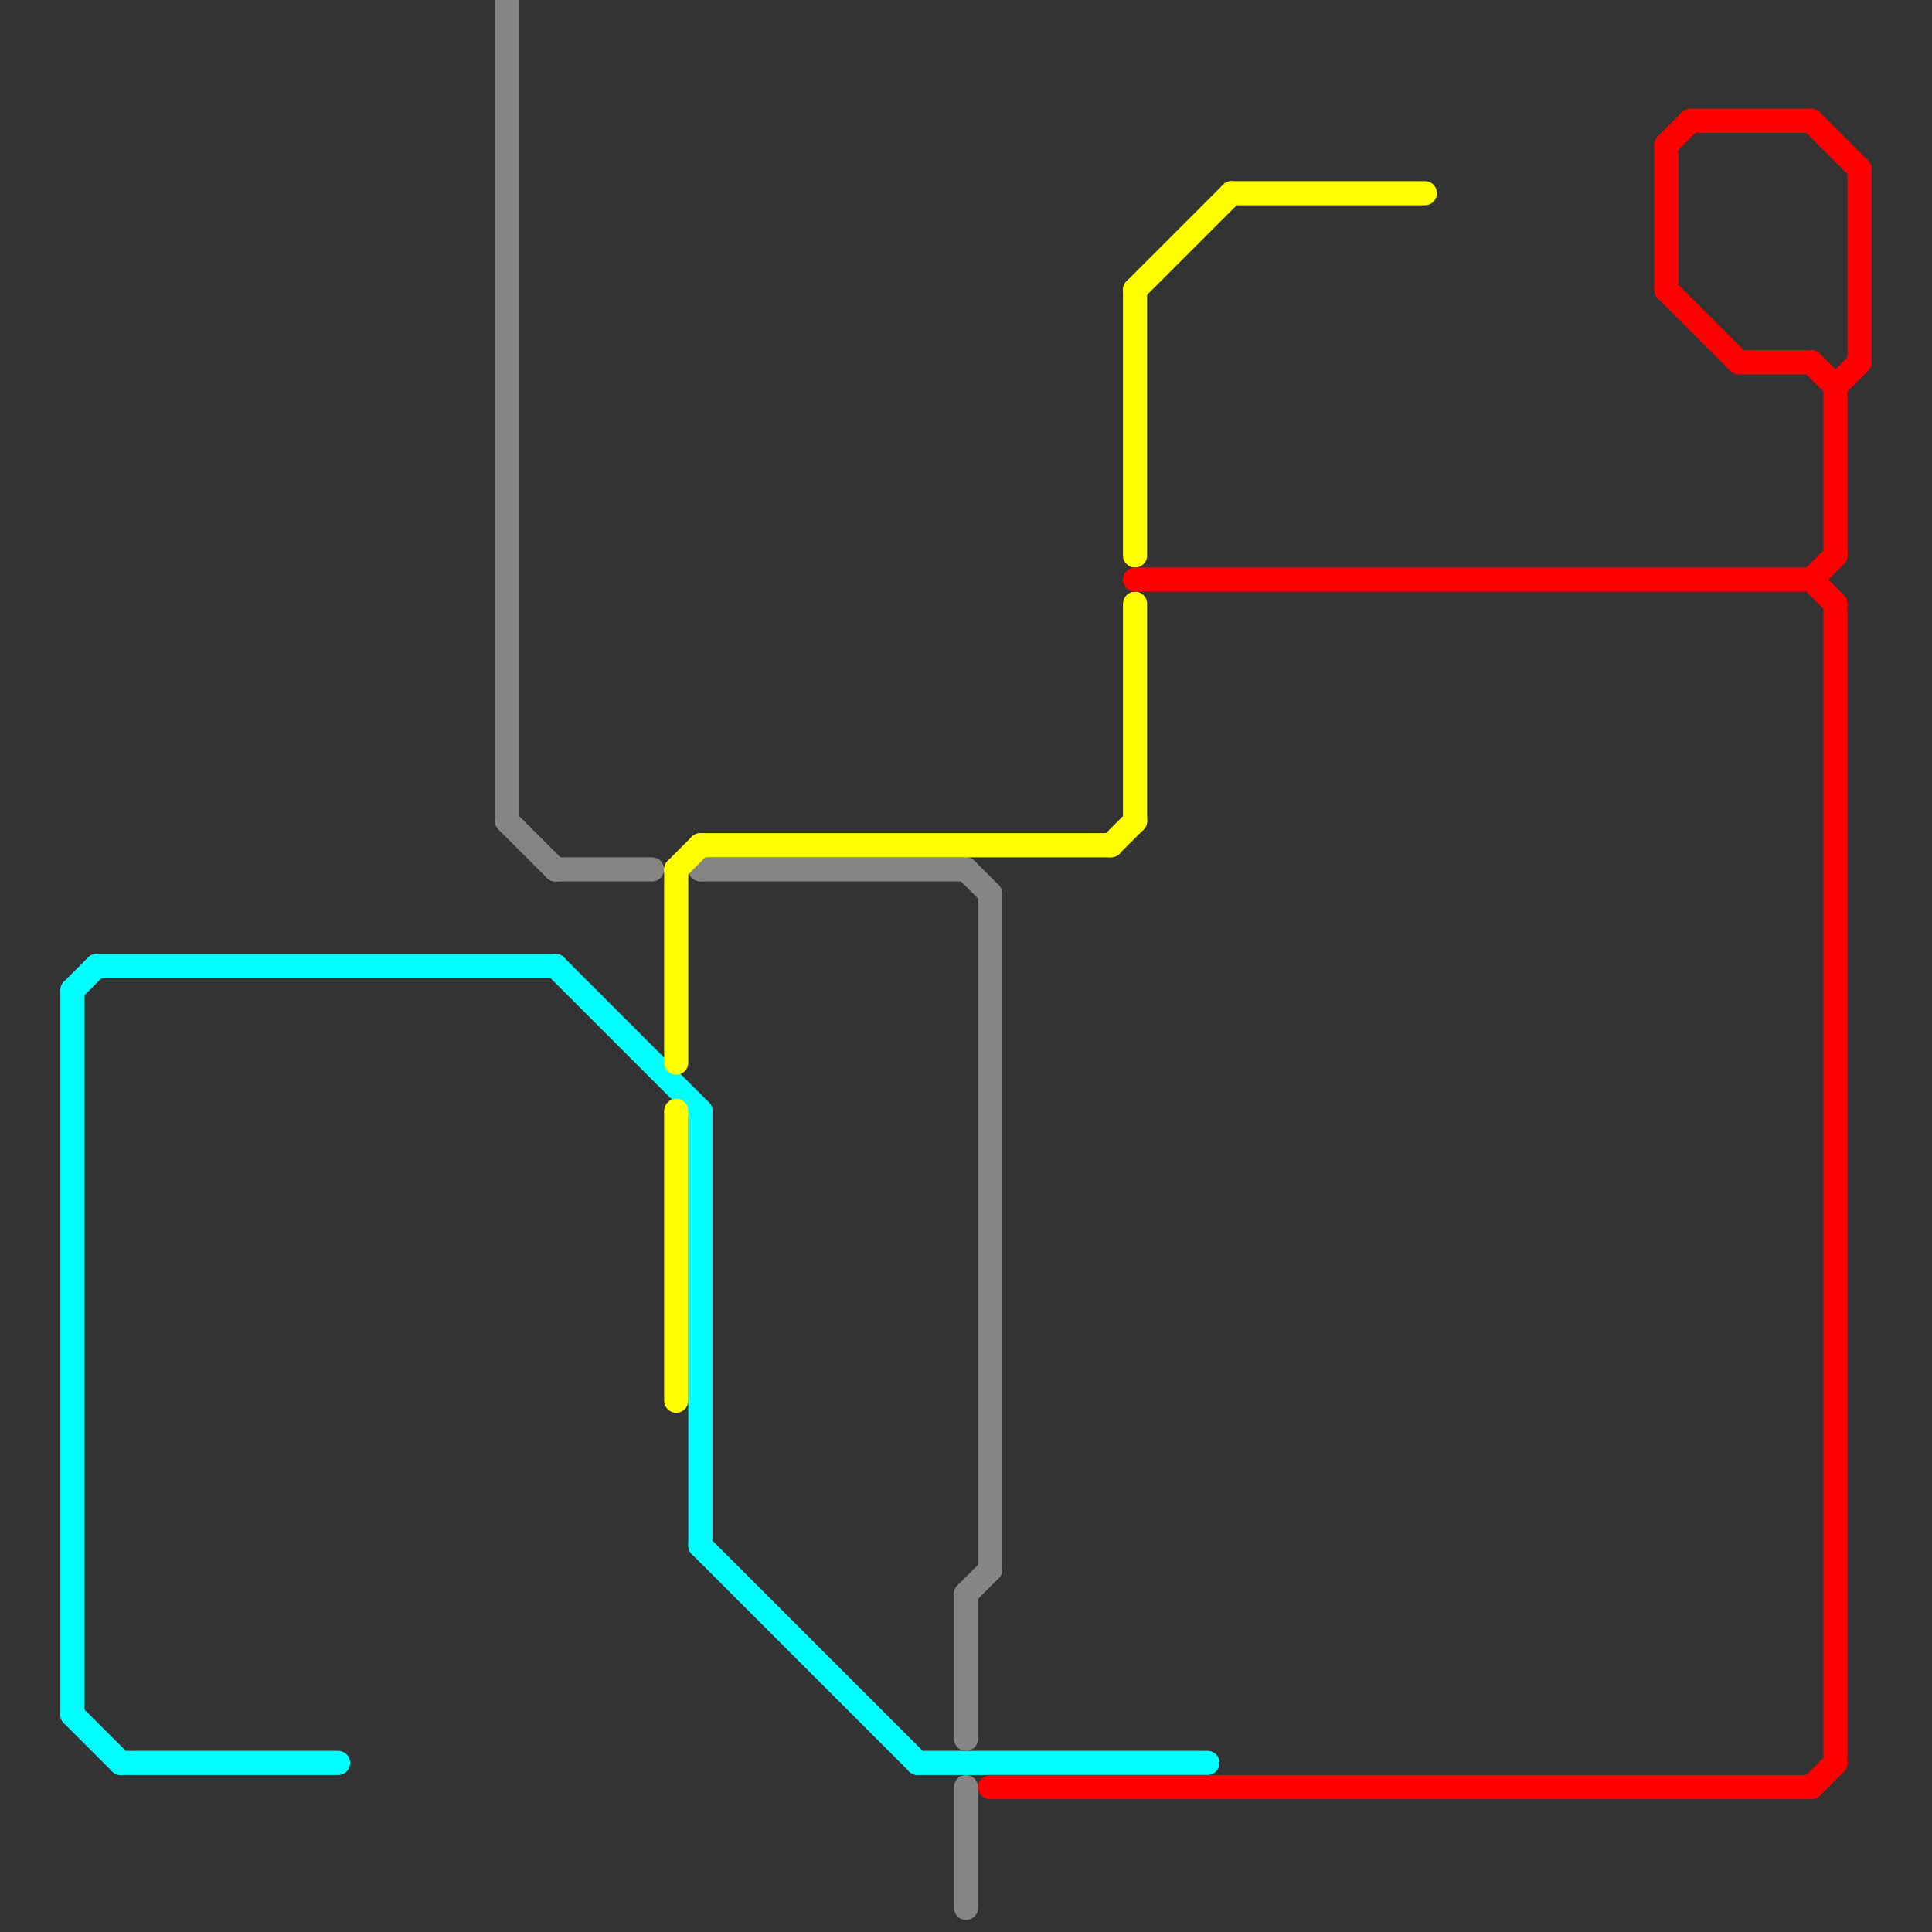 
<svg version="1.1" xmlns="http://www.w3.org/2000/svg" viewBox="0 0 80 80">
<rect x="0" y="0" width="80" height="80" fill="#333333" stroke="none"/>
<style>text { font: 1px Helvetica; font-weight: 600; white-space: pre; dominant-baseline: central; } line { stroke-width: 1; fill: none; stroke-linecap: round; stroke-linejoin: round; } .c0 { stroke: #00ffff } .c1 { stroke: #878484 } .c2 { stroke: #ffff00 } .c3 { stroke: #ff0000 }</style><defs><g id="wm-xf"><circle r="1.2" fill="#000"/><circle r="0.9" fill="#fff"/><circle r="0.6" fill="#000"/><circle r="0.3" fill="#fff"/></g><g id="wm"><circle r="0.6" fill="#000"/><circle r="0.3" fill="#fff"/></g></defs><line class="c0" x1="5" y1="73" x2="14" y2="73"/><line class="c0" x1="38" y1="73" x2="50" y2="73"/><line class="c0" x1="23" y1="40" x2="29" y2="46"/><line class="c0" x1="3" y1="41" x2="3" y2="71"/><line class="c0" x1="29" y1="46" x2="29" y2="64"/><line class="c0" x1="4" y1="40" x2="23" y2="40"/><line class="c0" x1="29" y1="64" x2="38" y2="73"/><line class="c0" x1="3" y1="41" x2="4" y2="40"/><line class="c0" x1="3" y1="71" x2="5" y2="73"/><line class="c1" x1="23" y1="36" x2="27" y2="36"/><line class="c1" x1="40" y1="66" x2="40" y2="72"/><line class="c1" x1="41" y1="37" x2="41" y2="65"/><line class="c1" x1="40" y1="66" x2="41" y2="65"/><line class="c1" x1="29" y1="36" x2="40" y2="36"/><line class="c1" x1="40" y1="74" x2="40" y2="79"/><line class="c1" x1="40" y1="36" x2="41" y2="37"/><line class="c1" x1="21" y1="34" x2="23" y2="36"/><line class="c1" x1="21" y1="0" x2="21" y2="34"/><line class="c2" x1="28" y1="46" x2="28" y2="58"/><line class="c2" x1="51" y1="8" x2="59" y2="8"/><line class="c2" x1="28" y1="36" x2="28" y2="44"/><line class="c2" x1="29" y1="35" x2="46" y2="35"/><line class="c2" x1="47" y1="25" x2="47" y2="34"/><line class="c2" x1="47" y1="12" x2="51" y2="8"/><line class="c2" x1="47" y1="12" x2="47" y2="23"/><line class="c2" x1="46" y1="35" x2="47" y2="34"/><line class="c2" x1="28" y1="36" x2="29" y2="35"/><line class="c3" x1="70" y1="5" x2="75" y2="5"/><line class="c3" x1="76" y1="16" x2="77" y2="15"/><line class="c3" x1="47" y1="24" x2="75" y2="24"/><line class="c3" x1="75" y1="24" x2="76" y2="25"/><line class="c3" x1="69" y1="12" x2="72" y2="15"/><line class="c3" x1="75" y1="74" x2="76" y2="73"/><line class="c3" x1="75" y1="5" x2="77" y2="7"/><line class="c3" x1="69" y1="6" x2="69" y2="12"/><line class="c3" x1="72" y1="15" x2="75" y2="15"/><line class="c3" x1="76" y1="16" x2="76" y2="23"/><line class="c3" x1="75" y1="24" x2="76" y2="23"/><line class="c3" x1="75" y1="15" x2="76" y2="16"/><line class="c3" x1="76" y1="25" x2="76" y2="73"/><line class="c3" x1="69" y1="6" x2="70" y2="5"/><line class="c3" x1="41" y1="74" x2="75" y2="74"/><line class="c3" x1="77" y1="7" x2="77" y2="15"/>
</svg>
